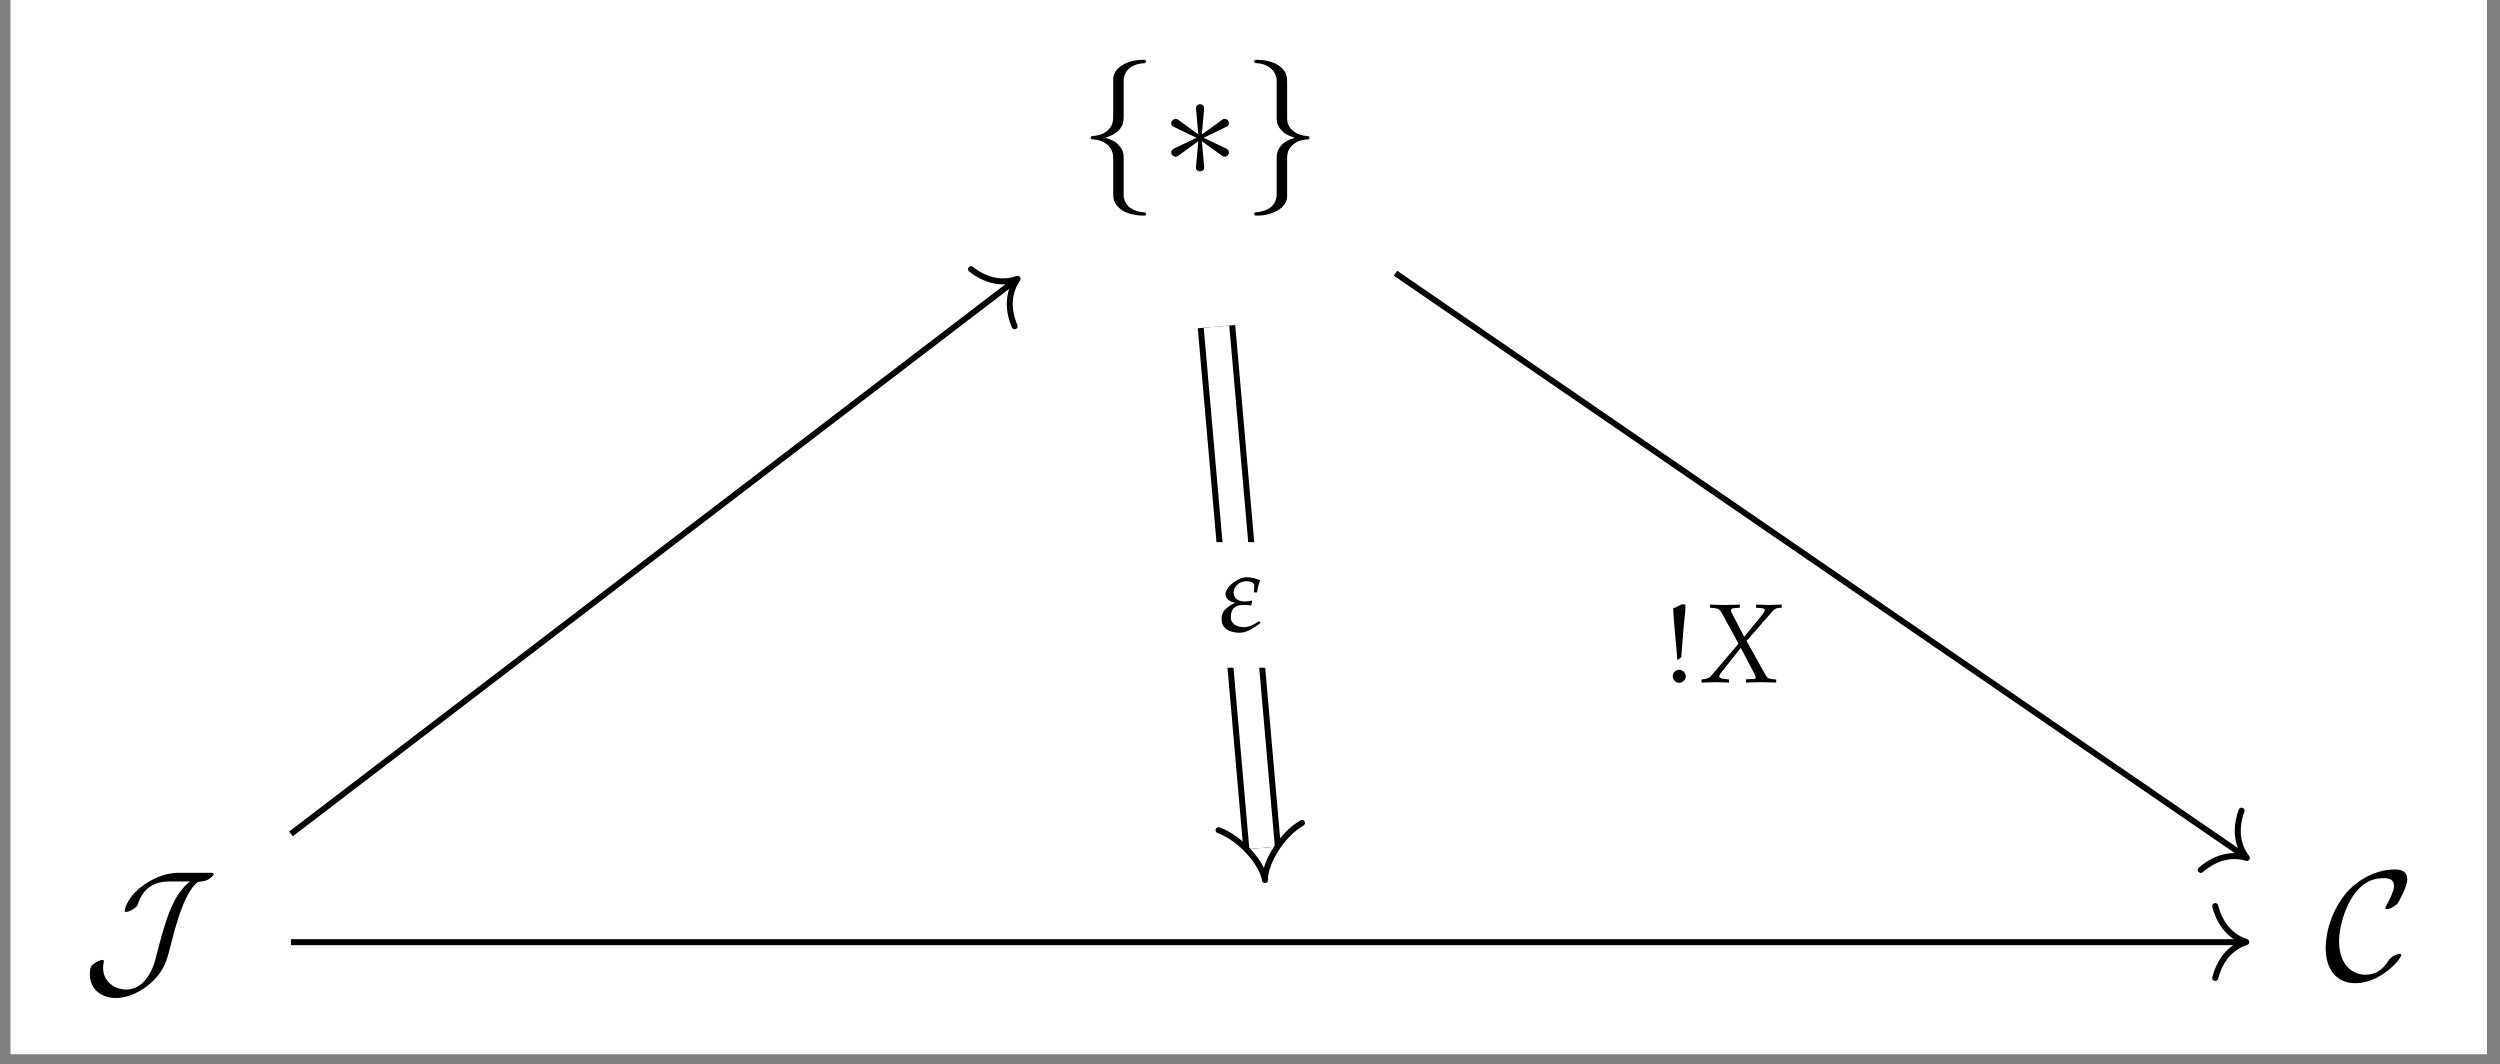 <?xml version="1.0" encoding="UTF-8"?>
<svg xmlns="http://www.w3.org/2000/svg" xmlns:xlink="http://www.w3.org/1999/xlink" width="197.797" height="84.201" viewBox="0 0 197.797 84.201">
<rect x="0" y="0" width="197.797" height="84.201" fill="#808080" stroke="none"/>
<defs>
<g>
<g id="glyph-0-0">
<path d="M 3.5 -7.609 C 3.5 -8.109 3.812 -8.906 5.156 -8.984 C 5.219 -9 5.266 -9.047 5.266 -9.125 C 5.266 -9.25 5.172 -9.25 5.031 -9.25 C 3.797 -9.25 2.672 -8.625 2.672 -7.719 L 2.672 -4.906 C 2.672 -4.422 2.672 -4.031 2.172 -3.609 C 1.734 -3.266 1.266 -3.234 1 -3.219 C 0.938 -3.203 0.891 -3.156 0.891 -3.078 C 0.891 -2.969 0.969 -2.969 1.094 -2.953 C 1.906 -2.906 2.5 -2.453 2.625 -1.844 C 2.672 -1.719 2.672 -1.688 2.672 -1.25 L 2.672 1.203 C 2.672 1.719 2.672 2.109 3.266 2.578 C 3.734 2.953 4.562 3.078 5.031 3.078 C 5.172 3.078 5.266 3.078 5.266 2.953 C 5.266 2.828 5.203 2.828 5.078 2.812 C 4.297 2.766 3.688 2.375 3.531 1.734 C 3.5 1.625 3.5 1.609 3.5 1.156 L 3.5 -1.438 C 3.5 -2 3.391 -2.203 3 -2.609 C 2.734 -2.859 2.375 -2.984 2.031 -3.078 C 3.047 -3.375 3.5 -3.938 3.5 -4.656 Z M 3.5 -7.609 "/>
</g>
<g id="glyph-0-1">
<path d="M 3.391 -5.266 C 3.406 -5.438 3.406 -5.734 3.078 -5.734 C 2.891 -5.734 2.734 -5.578 2.766 -5.422 L 2.766 -5.266 L 2.938 -3.344 L 1.359 -4.5 C 1.25 -4.562 1.219 -4.578 1.141 -4.578 C 0.969 -4.578 0.797 -4.406 0.797 -4.234 C 0.797 -4.031 0.922 -3.984 1.047 -3.922 L 2.797 -3.078 L 1.094 -2.266 C 0.906 -2.156 0.797 -2.109 0.797 -1.922 C 0.797 -1.734 0.969 -1.578 1.141 -1.578 C 1.219 -1.578 1.25 -1.578 1.562 -1.812 L 2.938 -2.812 L 2.75 -0.734 C 2.75 -0.484 2.969 -0.422 3.078 -0.422 C 3.219 -0.422 3.406 -0.5 3.406 -0.734 L 3.219 -2.812 L 4.797 -1.672 C 4.906 -1.609 4.938 -1.578 5.031 -1.578 C 5.203 -1.578 5.359 -1.75 5.359 -1.922 C 5.359 -2.109 5.25 -2.172 5.094 -2.25 C 4.359 -2.609 4.328 -2.609 3.359 -3.078 L 5.062 -3.906 C 5.266 -4 5.359 -4.047 5.359 -4.234 C 5.359 -4.422 5.203 -4.578 5.031 -4.578 C 4.938 -4.578 4.906 -4.578 4.609 -4.344 L 3.219 -3.344 Z M 3.391 -5.266 "/>
</g>
<g id="glyph-0-2">
<path d="M 2.672 1.438 C 2.672 1.938 2.344 2.734 1 2.812 C 0.938 2.828 0.891 2.875 0.891 2.953 C 0.891 3.078 1.031 3.078 1.141 3.078 C 2.328 3.078 3.484 2.484 3.5 1.547 L 3.5 -1.266 C 3.5 -1.75 3.5 -2.141 3.984 -2.562 C 4.422 -2.906 4.891 -2.938 5.156 -2.953 C 5.219 -2.969 5.266 -3.016 5.266 -3.078 C 5.266 -3.203 5.203 -3.203 5.078 -3.219 C 4.266 -3.266 3.672 -3.719 3.531 -4.312 C 3.5 -4.453 3.5 -4.484 3.5 -4.922 L 3.5 -7.375 C 3.5 -7.891 3.5 -8.281 2.906 -8.75 C 2.406 -9.141 1.562 -9.25 1.141 -9.25 C 1.031 -9.25 0.891 -9.25 0.891 -9.125 C 0.891 -9 0.969 -9 1.094 -8.984 C 1.859 -8.938 2.469 -8.547 2.625 -7.906 C 2.672 -7.797 2.672 -7.781 2.672 -7.328 L 2.672 -4.734 C 2.672 -4.172 2.766 -3.969 3.156 -3.562 C 3.422 -3.312 3.781 -3.188 4.125 -3.078 C 3.109 -2.797 2.672 -2.234 2.672 -1.516 Z M 2.672 1.438 "/>
</g>
<g id="glyph-0-3">
<path d="M 7.594 -8.438 C 6.406 -8.438 5.375 -7.859 4.812 -7.453 C 3.469 -6.5 3.328 -5.453 3.328 -5.438 C 3.328 -5.344 3.391 -5.344 3.438 -5.344 C 3.734 -5.344 4.281 -5.688 4.359 -5.906 C 4.766 -7.219 5.656 -7.75 6.859 -7.75 L 8.5 -7.75 C 7.141 -6.672 6.578 -4.797 5.766 -1.594 C 5.469 -0.438 4.719 0.797 3.469 0.797 C 2.5 0.797 1.625 0.141 1.625 -0.922 C 1.625 -1.172 1.688 -1.375 1.688 -1.438 C 1.688 -1.469 1.672 -1.547 1.562 -1.547 C 1.5 -1.547 1.203 -1.484 0.859 -1.219 C 0.719 -1.109 0.578 -0.984 0.578 -0.406 C 0.578 0.734 1.438 1.469 2.656 1.469 C 3.703 1.469 4.703 0.875 5.312 0.359 C 6.438 -0.609 6.672 -1.516 6.891 -2.391 C 7.344 -4.188 7.938 -6.438 8.859 -7.469 C 9.062 -7.688 9.109 -7.734 9.391 -7.75 C 9.953 -7.781 10.375 -8.203 10.375 -8.344 C 10.375 -8.422 10.359 -8.438 10.078 -8.438 Z M 7.594 -8.438 "/>
</g>
<g id="glyph-0-4">
<path d="M 6.125 -1.938 C 6.125 -2.016 6.062 -2.031 6 -2.031 C 5.797 -2.031 5.5 -1.844 5.484 -1.844 C 5.234 -1.672 5.188 -1.594 5.031 -1.375 C 4.656 -0.797 4.109 -0.375 3.312 -0.375 C 2.203 -0.375 1.203 -1.188 1.203 -3.031 C 1.203 -4.141 1.641 -5.609 2.297 -6.594 C 2.844 -7.375 3.5 -8.016 4.781 -8.016 C 5.25 -8.016 5.547 -7.844 5.547 -7.391 C 5.547 -6.969 5.078 -6.078 4.938 -5.844 C 4.859 -5.703 4.859 -5.672 4.859 -5.656 C 4.859 -5.562 4.922 -5.562 5 -5.562 C 5.25 -5.562 5.703 -5.844 5.844 -6.031 C 5.875 -6.078 6.594 -7.297 6.594 -7.922 C 6.594 -8.609 6.031 -8.703 5.594 -8.703 C 3.797 -8.703 2.328 -7.531 1.766 -6.844 C 0.297 -5.062 0.141 -3.141 0.141 -2.5 C 0.141 -0.703 1.062 0.297 2.5 0.297 C 4.484 0.297 6.125 -1.625 6.125 -1.938 Z M 6.125 -1.938 "/>
</g>
<g id="glyph-1-0">
<path d="M 1.219 -0.984 C 0.953 -0.984 0.719 -0.734 0.719 -0.469 C 0.719 -0.203 0.953 0.047 1.219 0.047 C 1.5 0.047 1.75 -0.188 1.75 -0.469 C 1.75 -0.734 1.5 -0.984 1.219 -0.984 Z M 1.422 -6.156 L 0.75 -5.828 C 0.781 -5.344 0.797 -5.141 0.812 -4.875 L 1.047 -2.172 L 1.062 -1.969 L 1.062 -1.812 L 1.156 -1.781 L 1.406 -1.984 L 1.406 -2.203 L 1.609 -4.672 C 1.625 -4.812 1.641 -4.859 1.656 -5.094 C 1.703 -5.453 1.719 -5.734 1.719 -5.938 L 1.719 -6.156 Z M 1.422 -6.156 "/>
</g>
<g id="glyph-2-0">
<path d="M 3.688 -0.219 L 3.688 0.031 C 4.125 0.016 4.516 0 4.891 0 C 5.25 0 5.641 0.016 6.078 0.031 L 6.078 -0.219 L 5.844 -0.234 C 5.484 -0.266 5.375 -0.328 5.25 -0.547 L 3.734 -3.266 L 5.688 -5.5 C 5.953 -5.797 6.031 -5.844 6.266 -5.875 L 6.516 -5.891 L 6.516 -6.141 L 5.5 -6.109 C 5.391 -6.109 5.266 -6.109 4.484 -6.141 L 4.484 -5.891 L 4.781 -5.875 C 5.062 -5.859 5.172 -5.812 5.172 -5.703 C 5.172 -5.609 5.125 -5.531 4.969 -5.328 L 3.547 -3.594 L 2.625 -5.359 C 2.531 -5.516 2.5 -5.625 2.5 -5.703 C 2.5 -5.797 2.609 -5.859 2.875 -5.875 L 3.203 -5.891 L 3.203 -6.141 L 2.797 -6.125 C 2.438 -6.125 2.172 -6.109 2.031 -6.109 C 1.875 -6.109 1.609 -6.125 1.25 -6.125 L 0.844 -6.141 L 0.844 -5.891 L 1.078 -5.875 C 1.516 -5.828 1.609 -5.766 1.797 -5.438 L 3.094 -3.047 L 0.969 -0.547 C 0.844 -0.375 0.641 -0.281 0.422 -0.25 L 0.172 -0.219 L 0.172 0.031 C 0.609 0.016 0.969 0 1.281 0 C 1.609 0 1.969 0.016 2.344 0.031 L 2.344 -0.219 L 2.062 -0.25 C 1.719 -0.281 1.578 -0.344 1.578 -0.438 C 1.578 -0.516 1.609 -0.594 1.656 -0.672 L 3.281 -2.719 L 4.328 -0.703 C 4.406 -0.547 4.453 -0.438 4.453 -0.359 C 4.453 -0.281 4.391 -0.25 4.172 -0.25 L 4.031 -0.25 Z M 3.688 -0.219 "/>
</g>
<g id="glyph-3-0">
<path d="M 2.734 -3.688 L 2.703 -3.094 L 2.953 -3.094 C 3 -3.5 3.078 -3.734 3.188 -4.047 C 2.906 -4.203 2.469 -4.297 2.172 -4.297 C 1.766 -4.297 1.438 -4.141 1.078 -3.875 C 0.812 -3.688 0.453 -3.297 0.453 -2.969 C 0.453 -2.609 0.734 -2.375 1.234 -2.266 C 1.031 -2.203 0.797 -2.062 0.5 -1.812 C 0.219 -1.594 0.141 -1.25 0.141 -1 C 0.141 -0.688 0.234 -0.5 0.359 -0.344 C 0.625 -0.016 1.109 0.094 1.594 0.094 C 2.031 0.094 2.531 -0.141 3.234 -0.688 L 3.125 -0.828 C 2.656 -0.5 2.234 -0.344 1.906 -0.344 C 1.469 -0.344 0.875 -0.547 0.875 -1.109 C 0.875 -1.656 1.062 -2.109 1.922 -2.109 C 2.141 -2.109 2.328 -2.094 2.484 -2.047 C 2.484 -2.109 2.531 -2.312 2.562 -2.375 L 2.531 -2.469 C 2.359 -2.406 2.172 -2.375 2 -2.375 C 1.453 -2.375 1.094 -2.625 1.094 -3.094 C 1.094 -3.578 1.594 -3.984 2.094 -3.984 C 2.281 -3.984 2.406 -3.953 2.562 -3.891 C 2.688 -3.828 2.719 -3.703 2.734 -3.688 Z M 2.734 -3.688 "/>
</g>
</g>
<clipPath id="clip-0">
<path clip-rule="nonzero" d="M 0.828 0 L 196.766 0 L 196.766 83.41 L 0.828 83.41 Z M 0.828 0 "/>
</clipPath>
<clipPath id="clip-1">
<path clip-rule="nonzero" d="M 54 0 L 142 0 L 142 83.41 L 54 83.41 Z M 54 0 "/>
</clipPath>
<clipPath id="clip-2">
<path clip-rule="nonzero" d="M 67 0 L 129 0 L 129 83.41 L 67 83.41 Z M 67 0 "/>
</clipPath>
</defs>
<g clip-path="url(#clip-0)">
<path fill-rule="nonzero" fill="rgb(100%, 100%, 100%)" fill-opacity="1" d="M 0.828 83.41 L 196.766 83.41 L 196.766 0 L 0.828 0 Z M 0.828 83.41 "/>
</g>
<g fill="rgb(0%, 0%, 0%)" fill-opacity="1">
<use xlink:href="#glyph-0-0" x="85.404" y="13.981"/>
</g>
<g fill="rgb(0%, 0%, 0%)" fill-opacity="1">
<use xlink:href="#glyph-0-1" x="91.87" y="13.981"/>
</g>
<g fill="rgb(0%, 0%, 0%)" fill-opacity="1">
<use xlink:href="#glyph-0-2" x="98.336" y="13.981"/>
</g>
<g fill="rgb(0%, 0%, 0%)" fill-opacity="1">
<use xlink:href="#glyph-0-3" x="6.531" y="77.493"/>
</g>
<g fill="rgb(0%, 0%, 0%)" fill-opacity="1">
<use xlink:href="#glyph-0-4" x="183.864" y="77.493"/>
</g>
<path fill="none" stroke-width="0.478" stroke-linecap="butt" stroke-linejoin="miter" stroke="rgb(0%, 0%, 0%)" stroke-opacity="1" stroke-miterlimit="10" d="M -76.465 -24.495 L -18.652 19.682 " transform="matrix(0.991, 0, 0, -0.991, 98.797, 41.704)"/>
<path fill="none" stroke-width="0.478" stroke-linecap="round" stroke-linejoin="round" stroke="rgb(0%, 0%, 0%)" stroke-opacity="1" stroke-miterlimit="10" d="M -2.488 2.87 C -2.033 1.147 -1.021 0.335 -0 0.001 C -1.021 -0.335 -2.033 -1.146 -2.486 -2.869 " transform="matrix(0.787, -0.601, -0.601, -0.787, 80.509, 22.063)"/>
<path fill="none" stroke-width="0.478" stroke-linecap="butt" stroke-linejoin="miter" stroke="rgb(0%, 0%, 0%)" stroke-opacity="1" stroke-miterlimit="10" d="M 11.719 20.27 L 79.524 -26.285 " transform="matrix(0.991, 0, 0, -0.991, 98.797, 41.704)"/>
<path fill="none" stroke-width="0.478" stroke-linecap="round" stroke-linejoin="round" stroke="rgb(0%, 0%, 0%)" stroke-opacity="1" stroke-miterlimit="10" d="M -2.486 2.868 C -2.032 1.148 -1.02 0.335 0.001 -0.002 C -1.02 -0.334 -2.033 -1.15 -2.489 -2.869 " transform="matrix(0.817, 0.561, 0.561, -0.817, 177.77, 67.877)"/>
<g fill="rgb(0%, 0%, 0%)" fill-opacity="1">
<use xlink:href="#glyph-1-0" x="131.627" y="53.975"/>
</g>
<g fill="rgb(0%, 0%, 0%)" fill-opacity="1">
<use xlink:href="#glyph-2-0" x="134.452" y="53.975"/>
</g>
<path fill="none" stroke-width="0.478" stroke-linecap="butt" stroke-linejoin="miter" stroke="rgb(0%, 0%, 0%)" stroke-opacity="1" stroke-miterlimit="10" d="M -76.465 -33.138 L 79.441 -33.138 " transform="matrix(0.991, 0, 0, -0.991, 98.797, 41.704)"/>
<path fill="none" stroke-width="0.478" stroke-linecap="round" stroke-linejoin="round" stroke="rgb(0%, 0%, 0%)" stroke-opacity="1" stroke-miterlimit="10" d="M -2.486 2.871 C -2.033 1.148 -1.019 0.336 -0.002 0 C -1.019 -0.335 -2.033 -1.147 -2.486 -2.87 " transform="matrix(0.991, 0, 0, -0.991, 177.728, 74.532)"/>
<g clip-path="url(#clip-1)">
<path fill="none" stroke-width="3.001" stroke-linecap="butt" stroke-linejoin="miter" stroke="rgb(0%, 0%, 0%)" stroke-opacity="1" stroke-miterlimit="10" d="M -2.572 16.003 L 1.068 -25.607 " transform="matrix(0.991, 0, 0, -0.991, 98.797, 41.704)"/>
</g>
<g clip-path="url(#clip-2)">
<path fill="none" stroke-width="2.045" stroke-linecap="butt" stroke-linejoin="miter" stroke="rgb(100%, 100%, 100%)" stroke-opacity="1" stroke-miterlimit="10" d="M -2.572 16.003 L 1.068 -25.607 " transform="matrix(0.991, 0, 0, -0.991, 98.797, 41.704)"/>
</g>
<path fill="none" stroke-width="0.478" stroke-linecap="round" stroke-linejoin="round" stroke="rgb(0%, 0%, 0%)" stroke-opacity="1" stroke-miterlimit="10" d="M -1.689 3.341 C -0.87 1.576 1.338 0.064 2.599 0.002 C 1.338 -0.062 -0.872 -1.575 -1.692 -3.344 " transform="matrix(0.086, 0.987, 0.987, -0.086, 99.856, 67.068)"/>
<path fill-rule="nonzero" fill="rgb(100%, 100%, 100%)" fill-opacity="1" d="M 93.617 52.828 L 102.734 52.828 L 102.734 42.895 L 93.617 42.895 Z M 93.617 52.828 "/>
<g fill="rgb(0%, 0%, 0%)" fill-opacity="1">
<use xlink:href="#glyph-3-0" x="96.507" y="49.966"/>
</g>
</svg>
